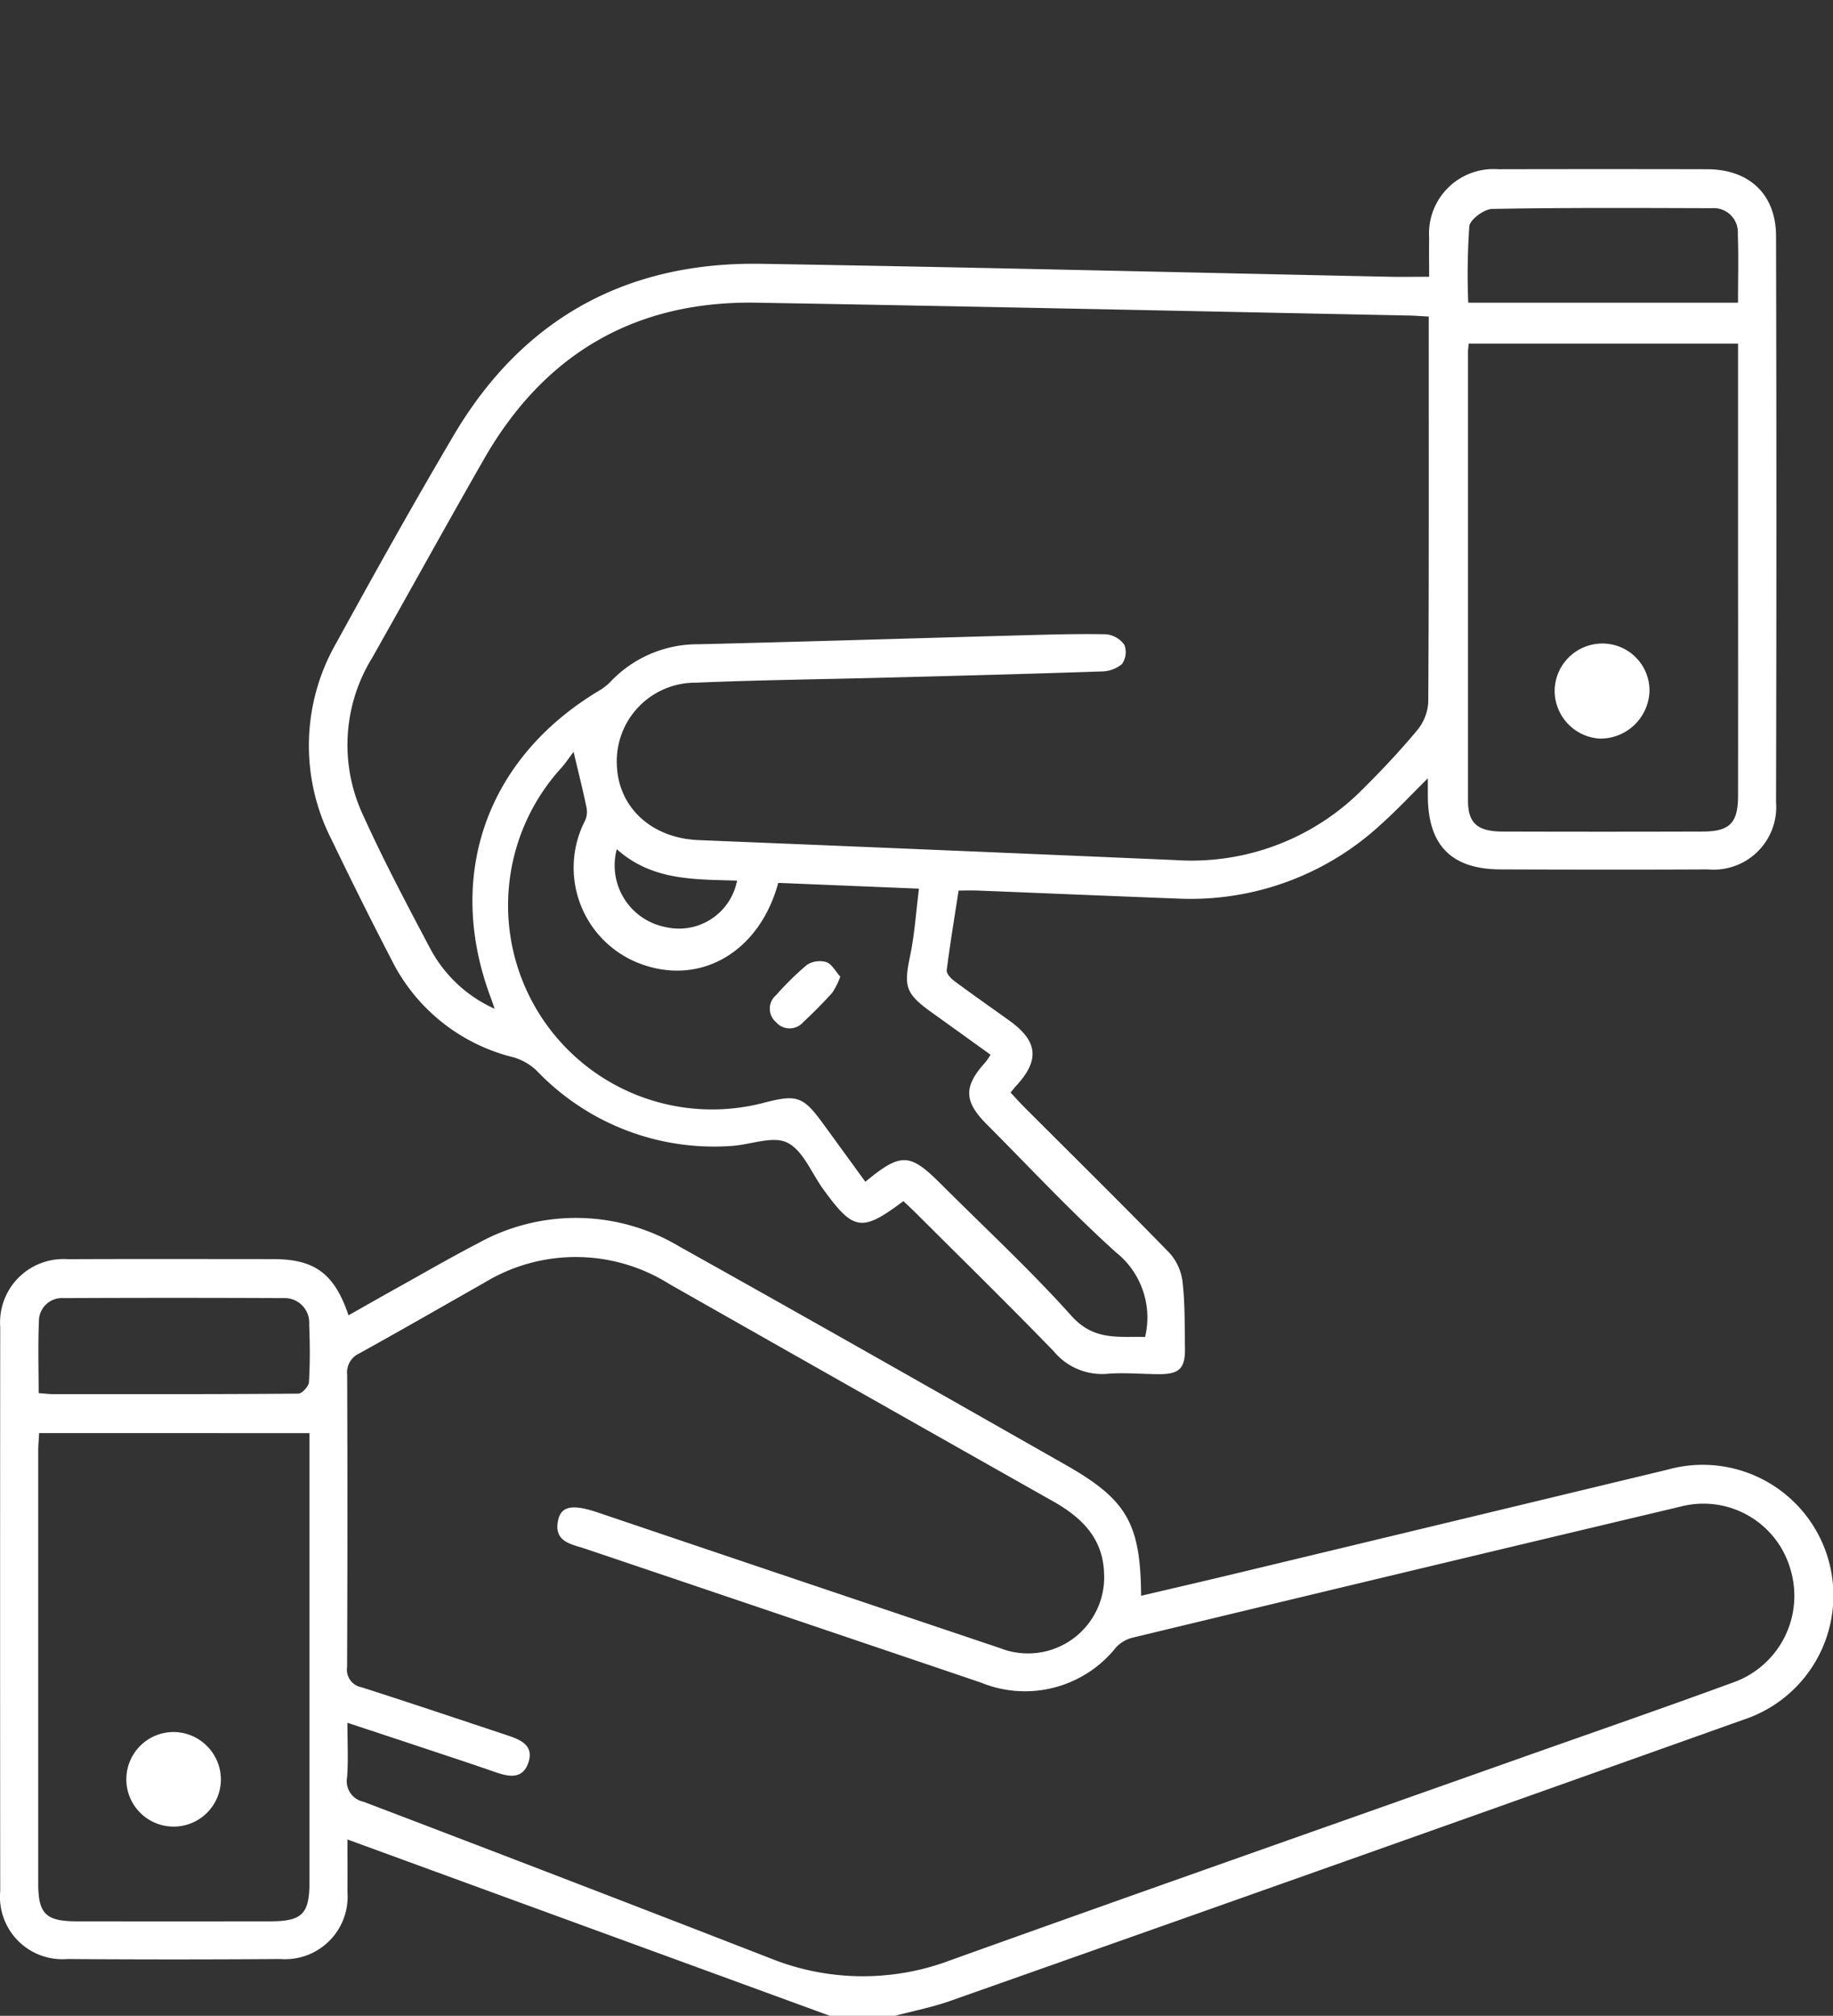 <svg xmlns="http://www.w3.org/2000/svg" width="119.239" height="131.101" viewBox="0 0 119.239 131.101">
  <rect x="0" y="0" width="119.239" height="131.101" fill="#333333" stroke="none"/>
  <g id="Groupe_12457" data-name="Groupe 12457" transform="translate(14086 6510)">
    <path id="Tracé_11292" data-name="Tracé 11292" d="M53.98,161.018,22.6,149.551c0,1.141.012,2.259,0,3.376a4.072,4.072,0,0,1-4.381,4.4q-6.918.051-13.837,0a4.058,4.058,0,0,1-4.368-4.415q-.014-18.352,0-36.7a4.121,4.121,0,0,1,4.4-4.4c4.456-.021,8.912-.007,13.368-.006,2.685,0,3.977.942,4.889,3.655,1.054-.594,2.084-1.183,3.121-1.76,1.774-.987,3.531-2.008,5.332-2.941a13.121,13.121,0,0,1,13.108.25c8.387,4.681,16.736,9.431,25.086,14.177,4,2.273,4.873,3.813,4.913,8.516,1.946-.457,3.864-.9,5.777-1.358q14.229-3.418,28.457-6.843a8.5,8.5,0,0,1,4.963,16.255q-25.8,9.192-51.632,18.3c-1.166.412-2.395.649-3.593.968ZM22.6,141.957c0,1.289.063,2.418-.02,3.537A1.371,1.371,0,0,0,23.65,147.1q13.236,5.038,26.436,10.17a16.109,16.109,0,0,0,11.762.129c12.486-4.477,25-8.87,37.506-13.3,4.45-1.575,8.913-3.116,13.344-4.743a5.976,5.976,0,0,0,3.772-7.377,5.886,5.886,0,0,0-7.173-4.07q-17.826,4.23-35.637,8.522a2.18,2.18,0,0,0-1.062.629,7.567,7.567,0,0,1-8.793,2.286q-12.859-4.357-25.722-8.7c-.89-.3-2.07-.427-1.781-1.838.194-.948.946-1.075,2.558-.532Q51.947,132.7,65.037,137.1a4.956,4.956,0,0,0,6.781-4.919c-.093-2.252-1.475-3.585-3.308-4.619q-12.495-7.053-24.972-14.137a11.429,11.429,0,0,0-12.023-.089c-2.717,1.54-5.424,3.1-8.157,4.611a1.358,1.358,0,0,0-.774,1.388q.034,9.5-.005,19a1.165,1.165,0,0,0,.954,1.322c3.195,1.023,6.375,2.093,9.558,3.152.824.274,1.633.658,1.29,1.718-.362,1.117-1.249.959-2.133.654-1.438-.5-2.881-.976-4.325-1.456-1.728-.576-3.458-1.146-5.327-1.764M2.545,123.122c-.024.464-.058.81-.058,1.156q0,14.07,0,28.14c0,1.981.5,2.456,2.528,2.458q6.273.006,12.546,0c2.088,0,2.569-.476,2.57-2.541q0-13.952,0-27.905v-1.308Zm-.031-2.6c.429.031.7.066.966.066,5.309,0,10.616.011,15.924-.033.244,0,.678-.474.694-.747.073-1.244.066-2.5.014-3.744a1.6,1.6,0,0,0-1.683-1.721q-7.141-.033-14.284,0a1.5,1.5,0,0,0-1.613,1.521c-.066,1.511-.018,3.028-.018,4.655" transform="translate(-14086 -6539.917)" fill="#fff"/>
    <path id="Tracé_11293" data-name="Tracé 11293" d="M104.943,39.613c-1.113,1.1-2.011,2.064-2.988,2.94a18.225,18.225,0,0,1-13.282,4.888c-4.335-.163-8.669-.349-13-.521-.426-.017-.853,0-1.261,0-.269,1.748-.555,3.461-.773,5.183-.027.211.263.528.483.691,1.191.885,2.41,1.733,3.614,2.6,1.849,1.336,1.962,2.568.4,4.248-.1.112-.194.234-.343.414.3.32.577.635.873.931,3.179,3.179,6.384,6.332,9.516,9.556a3.464,3.464,0,0,1,.81,1.934c.153,1.394.121,2.809.145,4.216.022,1.293-.364,1.681-1.66,1.679-1.134,0-2.275-.116-3.4-.022a4.084,4.084,0,0,1-3.486-1.476c-2.937-3.031-5.955-5.984-8.943-8.967-.272-.271-.556-.531-.827-.789-2.716,2.035-3.246,1.95-5.232-.8-.754-1.046-1.308-2.515-2.331-3.007-.959-.462-2.415.156-3.656.221A15.935,15.935,0,0,1,47,58.668a3.648,3.648,0,0,0-1.55-.906,12.055,12.055,0,0,1-7.907-6.3q-2.02-3.9-3.921-7.857a13.4,13.4,0,0,1,.326-12.821c2.477-4.519,4.993-9.019,7.611-13.458C46.041,9.724,52.8,6.014,61.579,6.158c13.638.223,27.276.558,40.914.843.777.016,1.554,0,2.528,0,0-.866-.013-1.706,0-2.545a4.194,4.194,0,0,1,4.5-4.449q6.8-.015,13.6,0c2.721.007,4.46,1.631,4.467,4.34q.045,18.41,0,36.821a4.071,4.071,0,0,1-4.419,4.376c-4.5.023-8.991.015-13.486,0-3.2-.008-4.727-1.548-4.746-4.749,0-.311,0-.621,0-1.188M44.23,54.607c-.131-.376-.186-.547-.249-.715C41,45.955,43.694,38.309,51.019,33.923a3.476,3.476,0,0,0,.733-.569A7.807,7.807,0,0,1,57.508,30.9c6.914-.166,13.828-.384,20.741-.573,1.915-.052,3.83-.114,5.743-.076a1.653,1.653,0,0,1,1.2.684,1.328,1.328,0,0,1-.156,1.257,2.119,2.119,0,0,1-1.355.478c-4.647.159-9.3.28-13.945.4-4.14.11-8.284.154-12.422.331a5.105,5.105,0,0,0-5.135,5.272c.056,2.818,2.248,4.841,5.312,4.965q15.52.632,31.037,1.3a15.668,15.668,0,0,0,12.208-4.648c1.219-1.21,2.4-2.467,3.5-3.787a3.146,3.146,0,0,0,.728-1.829c.048-7.972.032-15.944.032-23.917V9.587c-.533-.028-.921-.059-1.308-.067C89.546,9.237,75.4,8.927,61.26,8.687c-7.9-.134-13.806,3.333-17.721,10.169-2.464,4.3-4.853,8.647-7.295,12.961a10.781,10.781,0,0,0-.559,10.226c1.336,2.948,2.855,5.815,4.37,8.677a8.834,8.834,0,0,0,4.175,3.887m80.89-43.261H107.594c-.02.232-.045.384-.045.537q0,14.592,0,29.185c0,1.464.613,2.01,2.244,2.014q6.506.02,13.011,0c1.768,0,2.311-.559,2.313-2.321q.007-7.384,0-14.769V11.346M49.367,37.9c-.331.433-.544.763-.806,1.049A13.273,13.273,0,0,0,61.768,60.715c2.14-.553,2.535-.411,3.844,1.386q1.366,1.876,2.734,3.758c2.319-1.913,2.889-1.883,4.92.148,2.846,2.846,5.81,5.587,8.492,8.579,1.479,1.65,3.116,1.313,4.785,1.366a5.415,5.415,0,0,0-1.9-5.507c-2.927-2.64-5.622-5.537-8.409-8.332-1.488-1.493-1.5-2.461-.081-4.022a4.729,4.729,0,0,0,.339-.493c-1.318-.948-2.583-1.859-3.852-2.768-1.685-1.209-1.8-1.671-1.384-3.652.292-1.391.381-2.824.578-4.382L62.68,46.42c-1.2,4.43-4.937,6.648-8.777,5.33a6.674,6.674,0,0,1-3.784-9.391,1.4,1.4,0,0,0,.082-.869c-.226-1.093-.5-2.177-.834-3.593m75.747-29.21c0-1.583.04-3.023-.013-4.459a1.575,1.575,0,0,0-1.7-1.688c-4.758-.013-9.516-.041-14.273.048-.528.01-1.444.684-1.493,1.126a45.722,45.722,0,0,0-.071,4.972ZM52.177,44.227a4.085,4.085,0,0,0,3.188,5.07A3.844,3.844,0,0,0,60,46.274c-2.719-.093-5.5.033-7.825-2.046" transform="translate(-14098.054 -6499)" fill="#fff"/>
    <path id="Tracé_11304" data-name="Tracé 11304" d="M84.7,83.421a4.949,4.949,0,0,1-.527,1.049c-.6.664-1.228,1.3-1.885,1.908a1.166,1.166,0,0,1-1.768,0,1.149,1.149,0,0,1,.008-1.76,19.389,19.389,0,0,1,1.992-1.96,1.547,1.547,0,0,1,1.269-.186c.361.126.6.6.909.948" transform="translate(-14116.038 -6529.9)" fill="#fff"/>
    <path id="Tracé_11305" data-name="Tracé 11305" d="M19.3,165.713a3.076,3.076,0,1,1-3.028-3.092,3.1,3.1,0,0,1,3.028,3.092" transform="translate(-14090.93 -6559.975)" fill="#fff"/>
    <path id="Tracé_11306" data-name="Tracé 11306" d="M161.8,52.462a3.107,3.107,0,0,1,3.13-3.1,3.059,3.059,0,0,1,3.041,3.052,3.192,3.192,0,0,1-3.26,3.13,3.124,3.124,0,0,1-2.911-3.084" transform="translate(-14146.669 -6517.509)" fill="#fff"/>
    <rect id="Rectangle_6231" data-name="Rectangle 6231" width="119.239" height="120.101" transform="translate(-14086 -6510)" fill="none"/>
  </g>
</svg>

